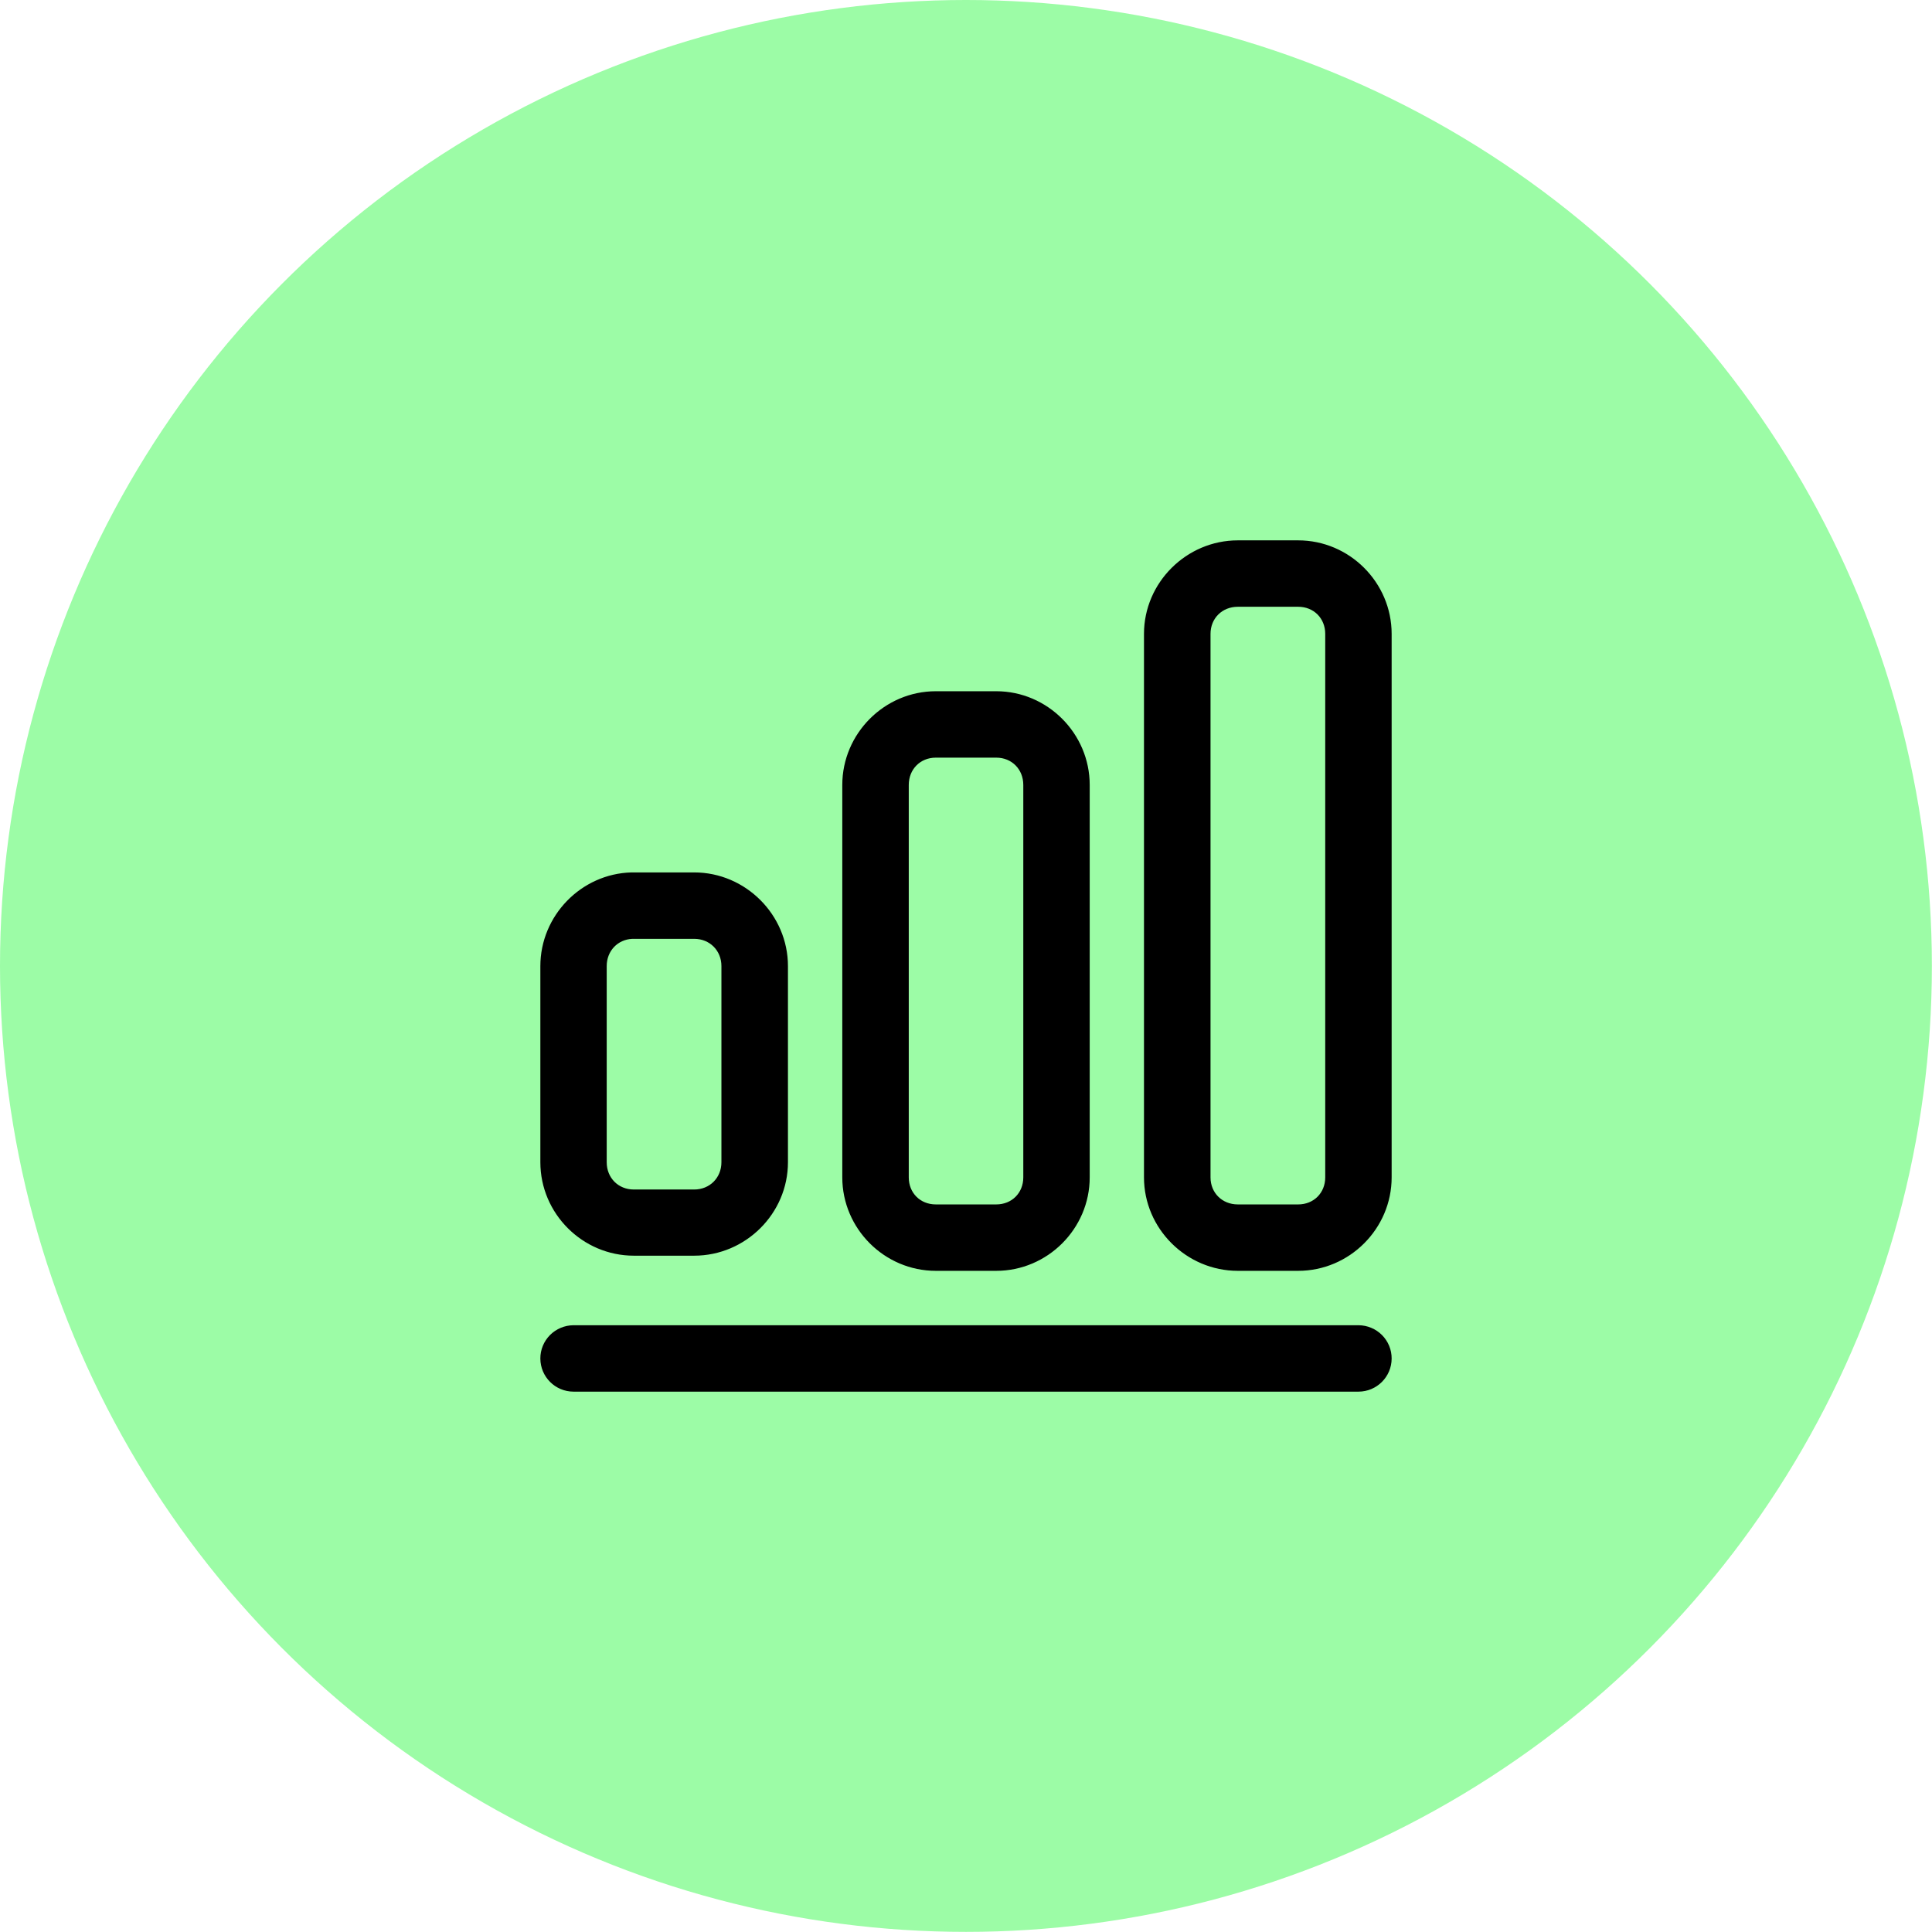 <svg width="32" height="32" viewBox="0 0 32 32" fill="none" xmlns="http://www.w3.org/2000/svg">
<circle cx="15.999" cy="15.999" r="15.999" fill="#9CFCA6"/>
<path d="M20.502 9C19.679 9 18.998 9.677 18.998 10.499V19.501C18.998 20.323 19.679 20.999 20.502 20.999H21.502C22.324 20.999 23 20.323 23 19.501V10.499C23 9.676 22.324 9 21.502 9H20.502ZM20.502 10H21.502C21.787 10 22 10.213 22 10.499V19.501C22 19.786 21.787 19.999 21.502 19.999H20.502C20.216 19.999 20 19.786 20 19.501V10.499C20 10.213 20.216 10 20.502 10ZM15.5 11.499C14.677 11.499 14.001 12.178 14.001 13.001V19.501C14.001 20.323 14.677 20.999 15.5 20.999H16.501C17.323 20.999 17.999 20.323 17.999 19.501V13.001C17.999 12.178 17.323 11.499 16.501 11.499H15.5ZM15.5 12.499H16.501C16.787 12.499 16.999 12.715 16.999 13.001V19.501C16.999 19.786 16.787 19.999 16.501 19.999H15.5C15.214 19.999 15.002 19.786 15.002 19.501V13.001C15.002 12.715 15.214 12.499 15.5 12.499ZM10.46 14.5C9.655 14.521 9 15.193 9 16.002V19.25C9 20.073 9.676 20.748 10.498 20.748H11.498C12.321 20.748 13.001 20.073 13.001 19.25V16.002C13.001 15.179 12.321 14.5 11.498 14.5H10.498C10.485 14.5 10.473 14.499 10.46 14.5ZM10.471 15.5C10.481 15.499 10.488 15.5 10.498 15.5H11.498C11.783 15.5 11.999 15.716 11.999 16.002V19.25C11.999 19.536 11.783 19.752 11.498 19.752H10.498C10.212 19.752 9.999 19.536 9.999 19.25V16.002C9.999 15.725 10.199 15.513 10.471 15.5ZM9.498 22H9.498C9.366 22.001 9.239 22.054 9.145 22.148C9.052 22.242 8.999 22.369 9 22.502C9.001 22.777 9.224 22.999 9.498 23H22.502C22.776 22.999 22.999 22.777 23 22.502C23.001 22.369 22.948 22.242 22.855 22.148C22.761 22.054 22.634 22.001 22.502 22H9.498Z" fill="black" stroke="black" stroke-width="0.1"/>
</svg>
